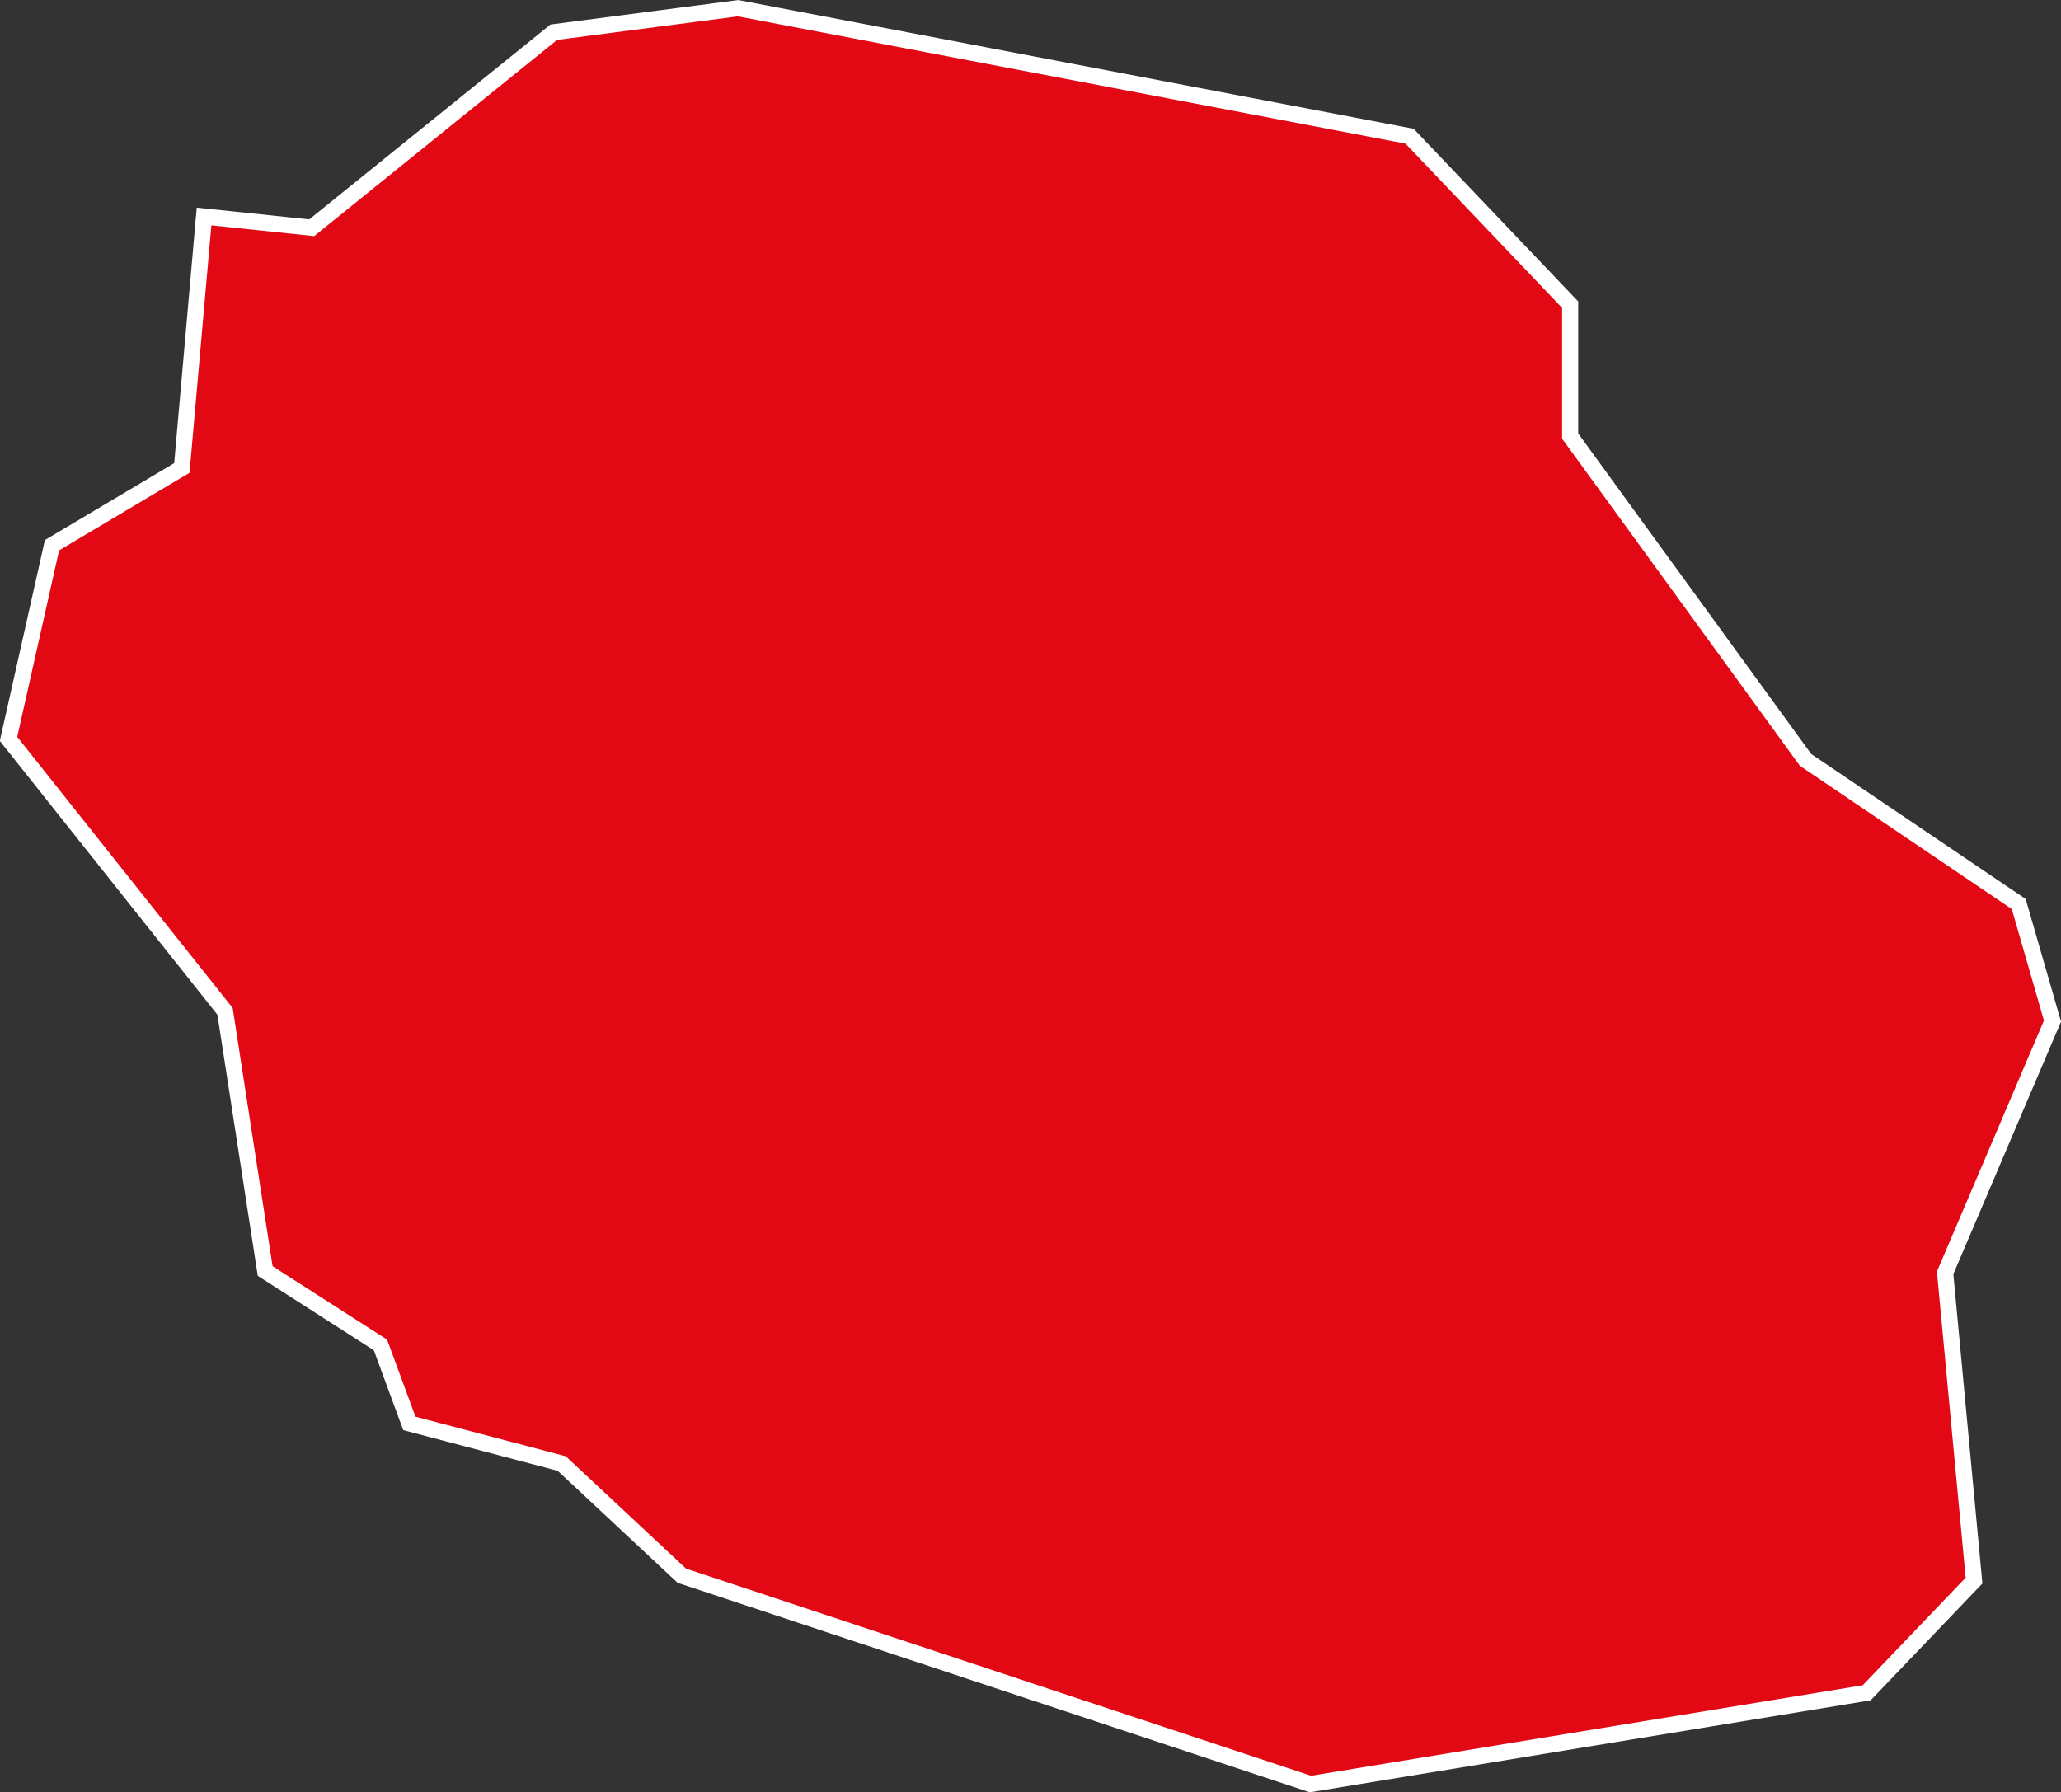 <svg xmlns="http://www.w3.org/2000/svg" viewBox="0 0 67.77 58.94"><rect x="0" y="0" width="67.77" height="58.94" fill="#333333" stroke="none"/><defs><style>.cls-1{fill:#e20814;stroke:#fff;stroke-linecap:square;stroke-miterlimit:10;stroke-width:0.53px;}</style></defs><title>dromcom_4</title><g id="Calque_2" data-name="Calque 2"><g id="HP_screen_4_-_metal_-_2" data-name="HP screen 4 -+ metal - 2"><polyline class="cls-1" points="6.71 7.12 10.25 7.49 18.21 1.06 24.27 0.27 46.35 4.48 51.63 10.02 51.63 14.34 59.37 24.99 66.38 29.73 67.49 33.58 63.96 41.86 64.91 51.98 61.38 55.67 43.09 58.67 22.42 51.82 18.47 48.13 13.46 46.81 12.51 44.23 8.72 41.8 7.4 33.26 0.28 24.3 1.71 17.93 5.98 15.39 6.71 7.12"/></g></g></svg>
